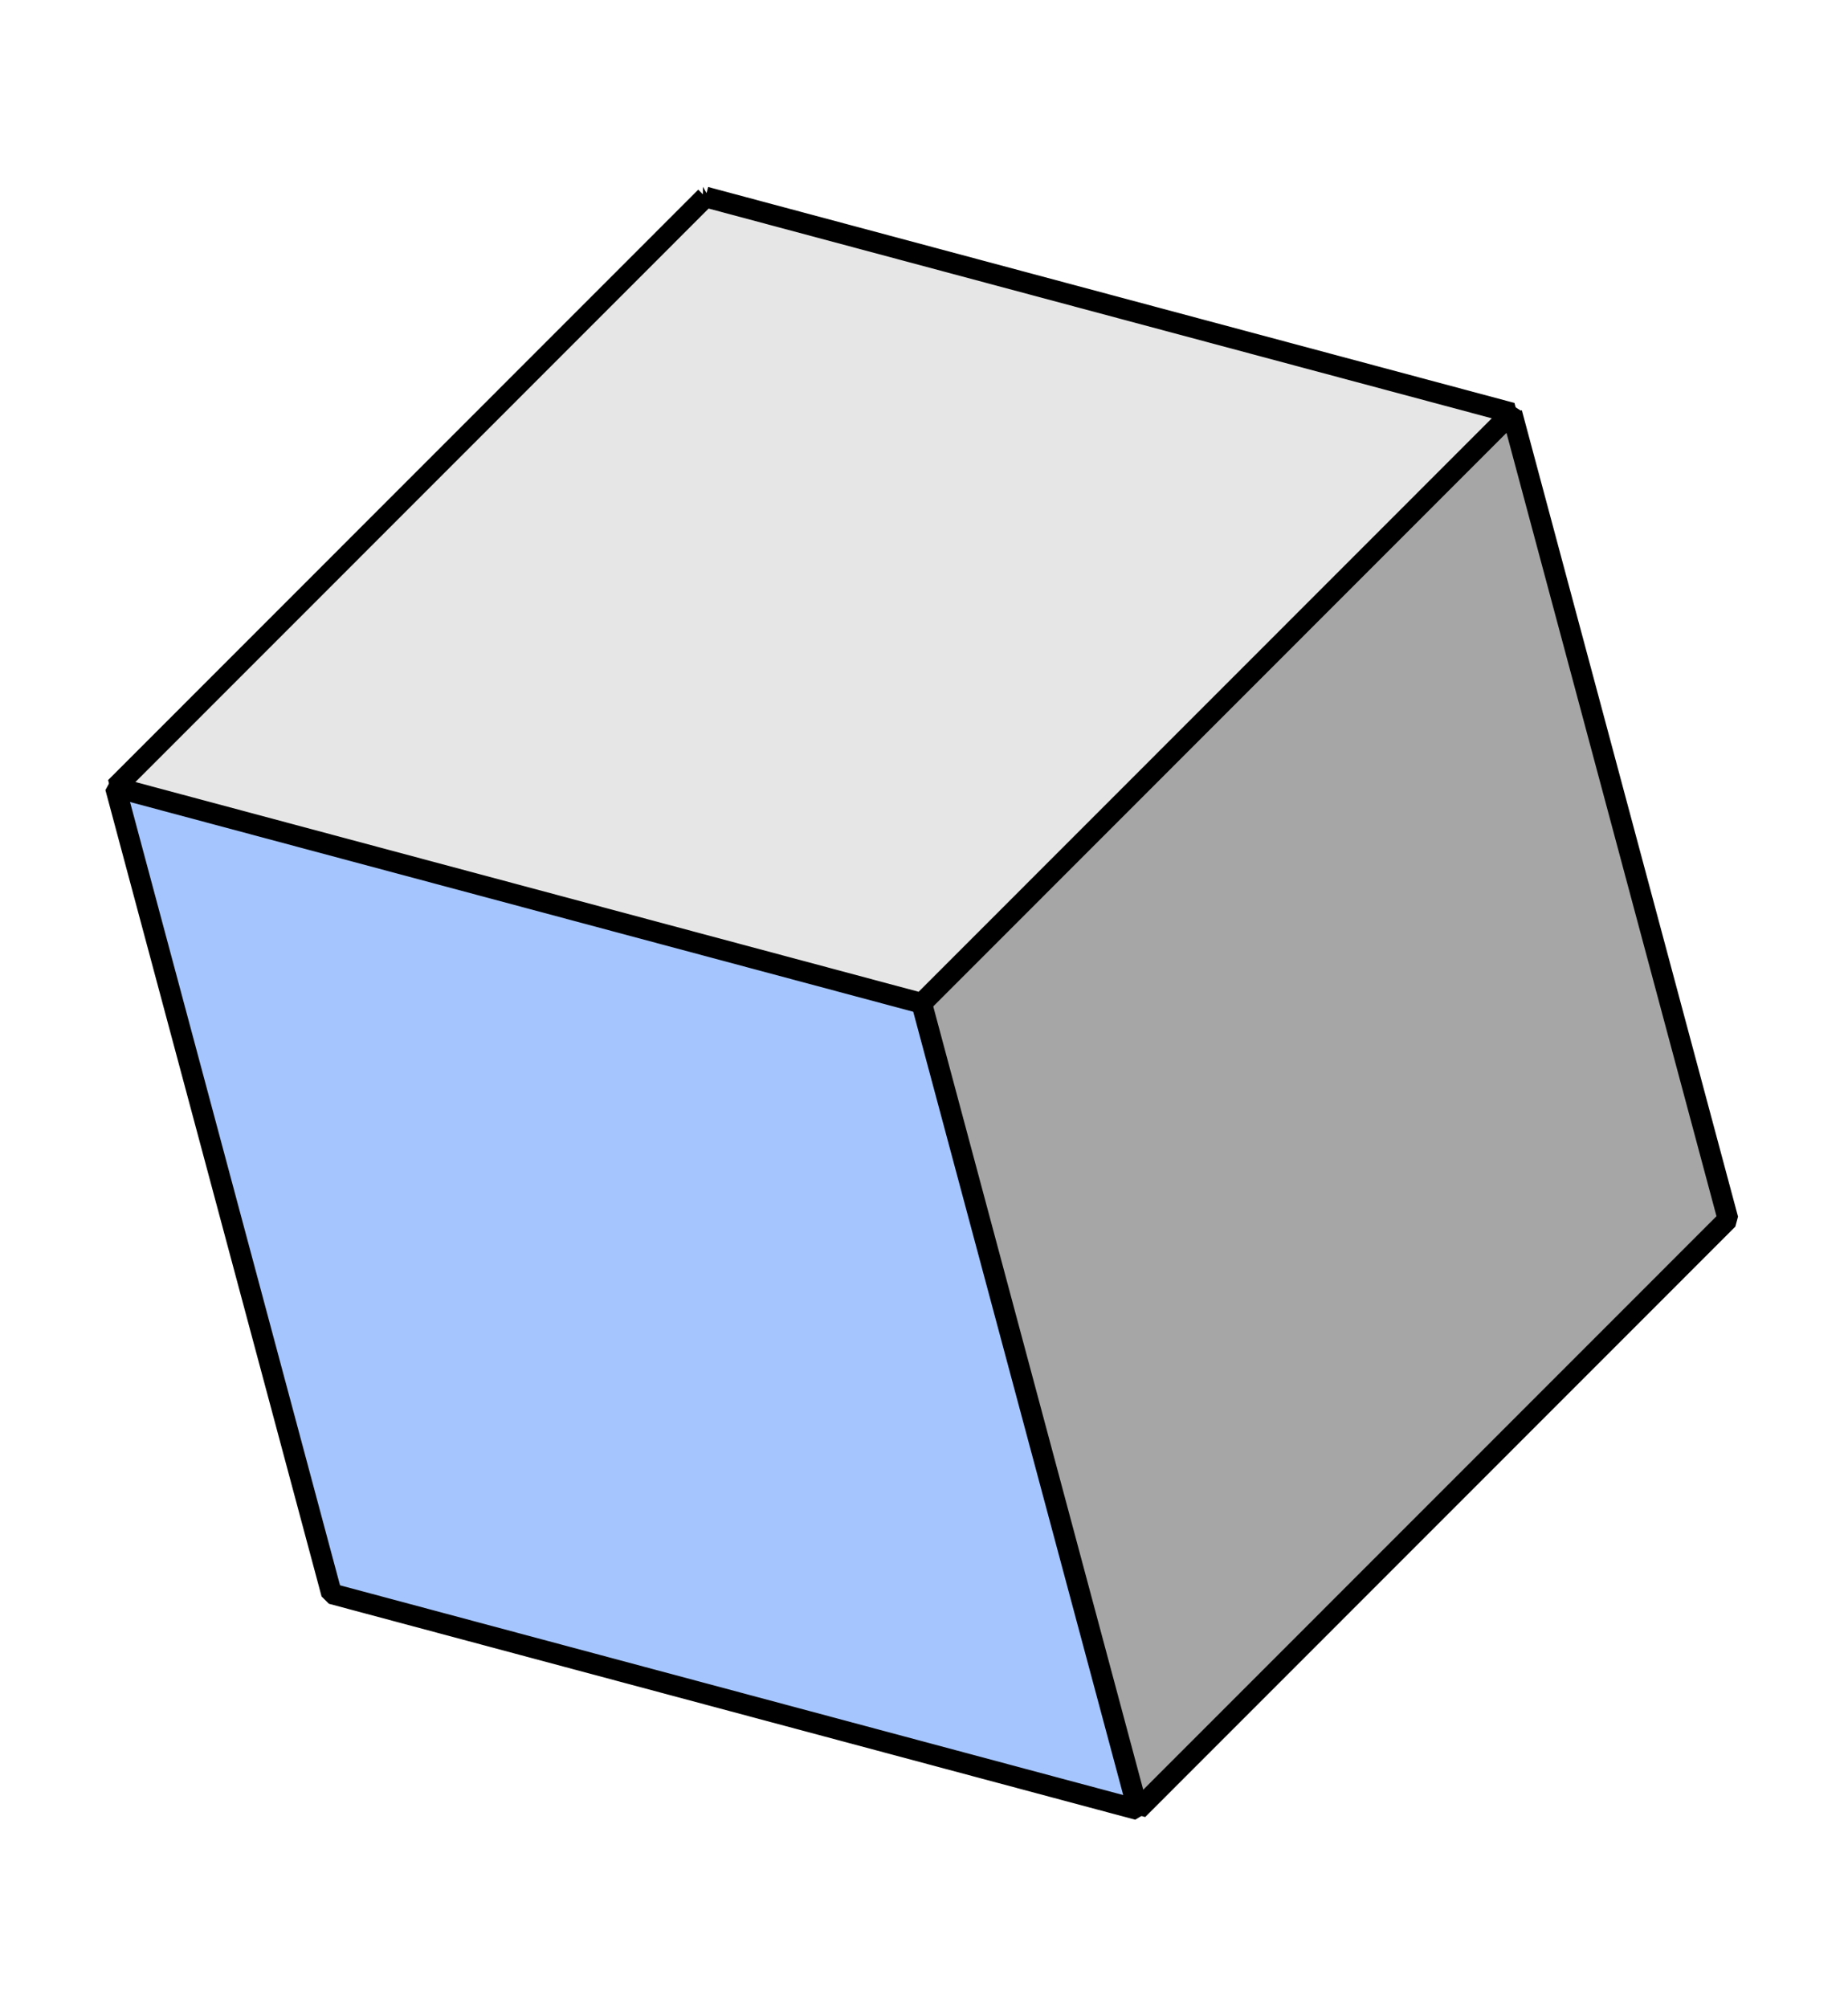 <svg xmlns="http://www.w3.org/2000/svg" width="89.295" height="97.018" viewBox="0 0 89.295 97.018"><g transform="matrix(0.966, -0.259, 0.259, 0.966, 0.354, 18.562)"><path d="M4138.078,1792.073c-8.329-14.942-20.222-20.806-34.926-20.164v40.328l34.926,20.164c7.353-13.445,7.522-26.883,0-40.328Z" transform="translate(-4103.152 -1751.745)" fill="#a5c5ff" stroke="#000" stroke-linecap="square" stroke-linejoin="bevel" stroke-width="1" fill-rule="evenodd"/><path d="M4226.948,1771.982c-16.176.437-27.958,6.976-34.926,20.164v40.329l34.926-20.164v-40.328Z" transform="translate(-4157.097 -1751.818)" fill="#a6a6a6" stroke="#000" stroke-linecap="square" stroke-linejoin="bevel" stroke-width="1" fill-rule="evenodd"/><path d="M4138.079,1720.673l-34.925,20.164L4138.079,1761,4173,1740.837l-34.925-20.164Z" transform="translate(-4103.153 -1720.673)" fill="#e6e6e6" stroke="#000" stroke-linecap="square" stroke-linejoin="bevel" stroke-width="1" fill-rule="evenodd"/></g></svg>